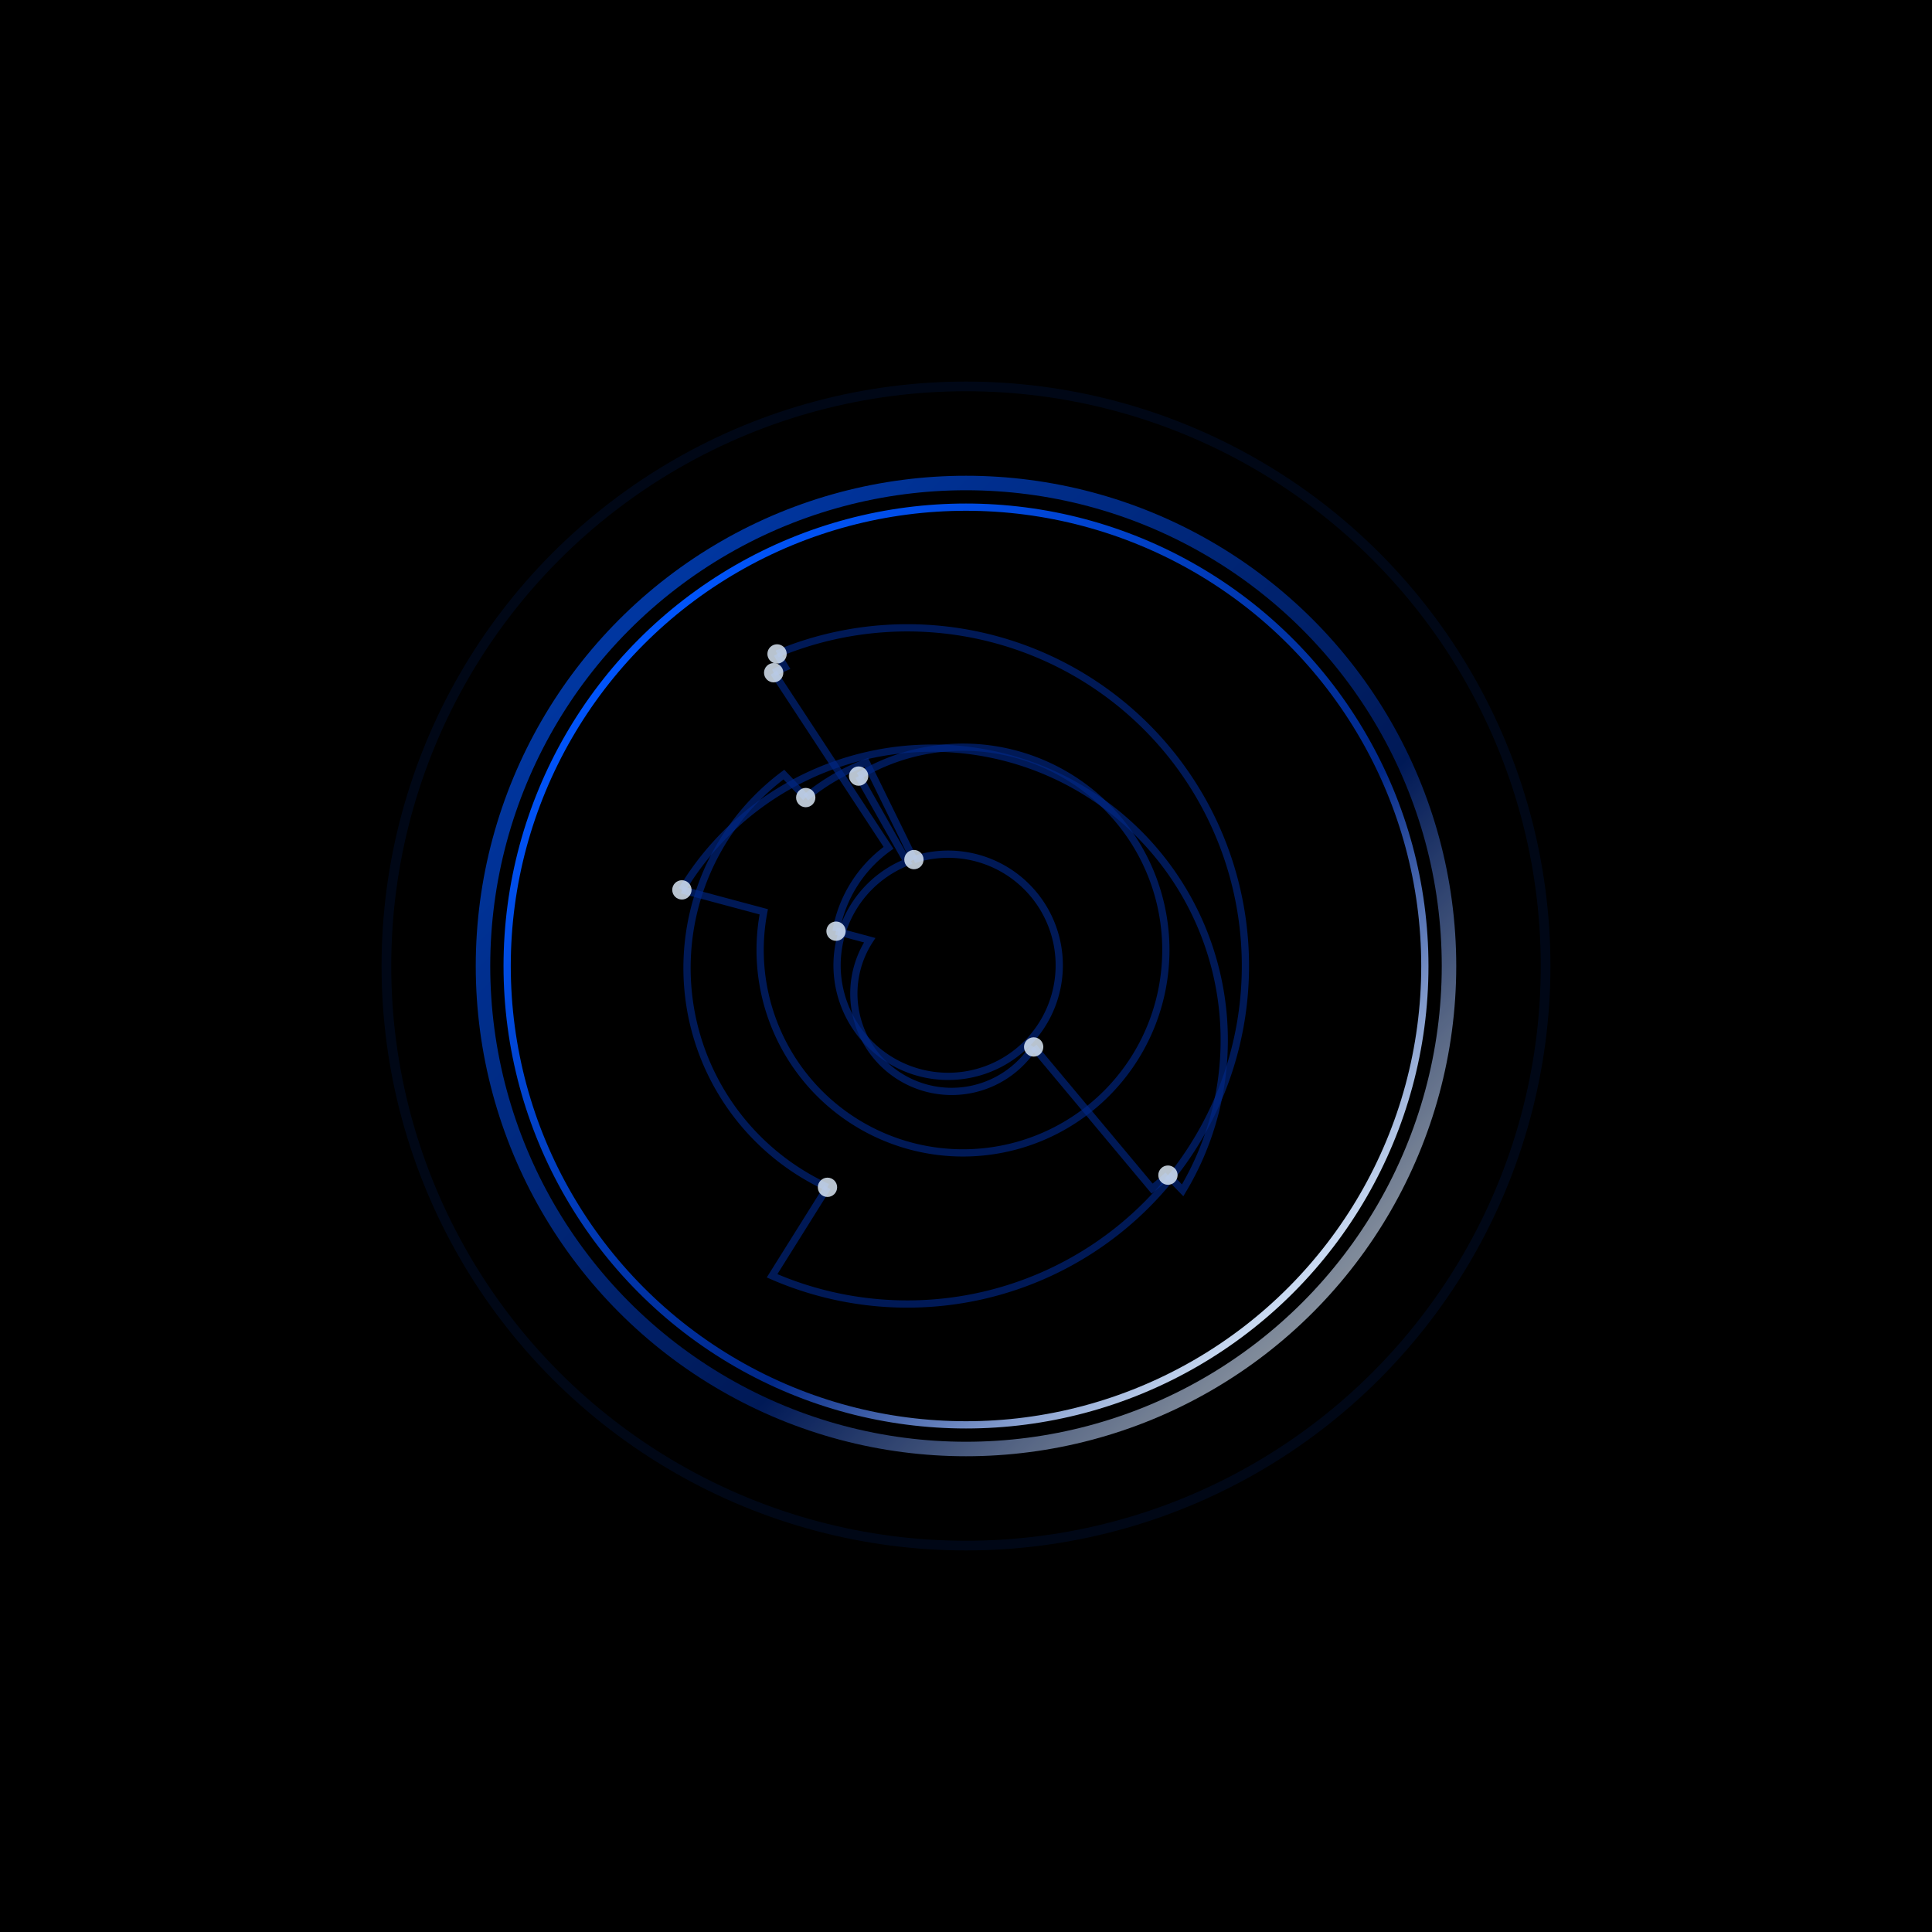 <svg xmlns="http://www.w3.org/2000/svg" viewBox="0 0 400 400" width="400" height="400"><defs><filter id="glow"><feGaussianBlur stdDeviation="4" result="coloredBlur"/><feMerge><feMergeNode in="coloredBlur"/><feMergeNode in="SourceGraphic"/></feMerge></filter><filter id="strongGlow"><feGaussianBlur stdDeviation="8" result="coloredBlur"/><feMerge><feMergeNode in="coloredBlur"/><feMergeNode in="SourceGraphic"/></feMerge></filter><filter id="noise"><feTurbulence type="fractalNoise" baseFrequency="19.5" numOctaves="10" result="turbulence"/><feComposite operator="in" in="turbulence" in2="SourceAlpha" result="composite"/><feColorMatrix in="composite" values="0 0 0 0 0  0 0 0 0 0  0 0 0 0 0  0 0 0 0.4 0" result="noiseMask"/><feBlend in="SourceGraphic" in2="noiseMask" mode="soft-light" opacity="0.04"/></filter><linearGradient id="ringGradient" x1="0%" y1="0%" x2="100%" y2="100%"><stop offset="15%" stop-color="#0054FA"/><stop offset="62%" stop-color="#002787"/><stop offset="88%" stop-color="#E2F0FF"/></linearGradient></defs><rect width="400" height="400" fill="#000"/><g filter="url(#noise)"><g><circle cx="200" cy="200" r="120" fill="none" stroke="#0054FA" stroke-width="2" opacity="0.3" filter="url(#strongGlow)"/><circle cx="200" cy="200" r="100" fill="none" stroke="url(#ringGradient)" stroke-width="3" opacity="0.8" filter="url(#glow)"/><circle cx="200" cy="200" r="95" fill="none" stroke="url(#ringGradient)" stroke-width="1.5" filter="url(#glow)"/></g><g><path d="M 214.01 216.76 A 20 20 0 0 1 180.06 194.66 L 173.09 192.79" stroke="#002787" stroke-width="1.5" fill="none" filter="url(#glow)" opacity="0.8"/><path d="M 173.09 192.79 A 27 27 0 0 1 183.96 175.53 L 160.18 139.28" stroke="#002787" stroke-width="1.5" fill="none" filter="url(#glow)" opacity="0.8"/><path d="M 160.18 139.28 A 67 67 0 0 1 162.56 138.16 L 160.88 135.39" stroke="#002787" stroke-width="1.5" fill="none" filter="url(#glow)" opacity="0.8"/><path d="M 160.88 135.39 A 70 70 0 1 1 159.85 264.14 L 171.32 245.82" stroke="#002787" stroke-width="1.5" fill="none" filter="url(#glow)" opacity="0.8"/><path d="M 171.32 245.82 A 50 50 0 0 1 162.29 160.37 L 166.82 165.13" stroke="#002787" stroke-width="1.5" fill="none" filter="url(#glow)" opacity="0.8"/><path d="M 166.82 165.13 A 44 44 0 0 1 179.36 157.85 L 189.22 177.97" stroke="#002787" stroke-width="1.5" fill="none" filter="url(#glow)" opacity="0.8"/><path d="M 189.22 177.97 A 23 23 0 1 1 187.83 178.47 L 177.77 160.68" stroke="#002787" stroke-width="1.5" fill="none" filter="url(#glow)" opacity="0.8"/><path d="M 177.77 160.68 A 42 42 0 1 1 158.13 188.78 L 141.18 184.24" stroke="#002787" stroke-width="1.5" fill="none" filter="url(#glow)" opacity="0.8"/><path d="M 141.18 184.24 A 59 59 0 1 1 244.85 246.45 L 241.81 243.30" stroke="#002787" stroke-width="1.5" fill="none" filter="url(#glow)" opacity="0.8"/><path d="M 241.81 243.30 A 55 55 0 0 1 238.53 246.09 L 214.01 216.76" stroke="#002787" stroke-width="1.5" fill="none" filter="url(#glow)" opacity="0.8"/><circle cx="214.01" cy="216.76" r="2" fill="#E2F0FF" filter="url(#glow)" opacity="0.9"/><circle cx="173.09" cy="192.79" r="2" fill="#E2F0FF" filter="url(#glow)" opacity="0.9"/><circle cx="160.18" cy="139.28" r="2" fill="#E2F0FF" filter="url(#glow)" opacity="0.9"/><circle cx="160.88" cy="135.39" r="2" fill="#E2F0FF" filter="url(#glow)" opacity="0.9"/><circle cx="171.32" cy="245.82" r="2" fill="#E2F0FF" filter="url(#glow)" opacity="0.9"/><circle cx="166.82" cy="165.13" r="2" fill="#E2F0FF" filter="url(#glow)" opacity="0.9"/><circle cx="189.22" cy="177.97" r="2" fill="#E2F0FF" filter="url(#glow)" opacity="0.9"/><circle cx="177.77" cy="160.68" r="2" fill="#E2F0FF" filter="url(#glow)" opacity="0.9"/><circle cx="141.18" cy="184.24" r="2" fill="#E2F0FF" filter="url(#glow)" opacity="0.9"/><circle cx="241.81" cy="243.30" r="2" fill="#E2F0FF" filter="url(#glow)" opacity="0.9"/></g></g></svg>